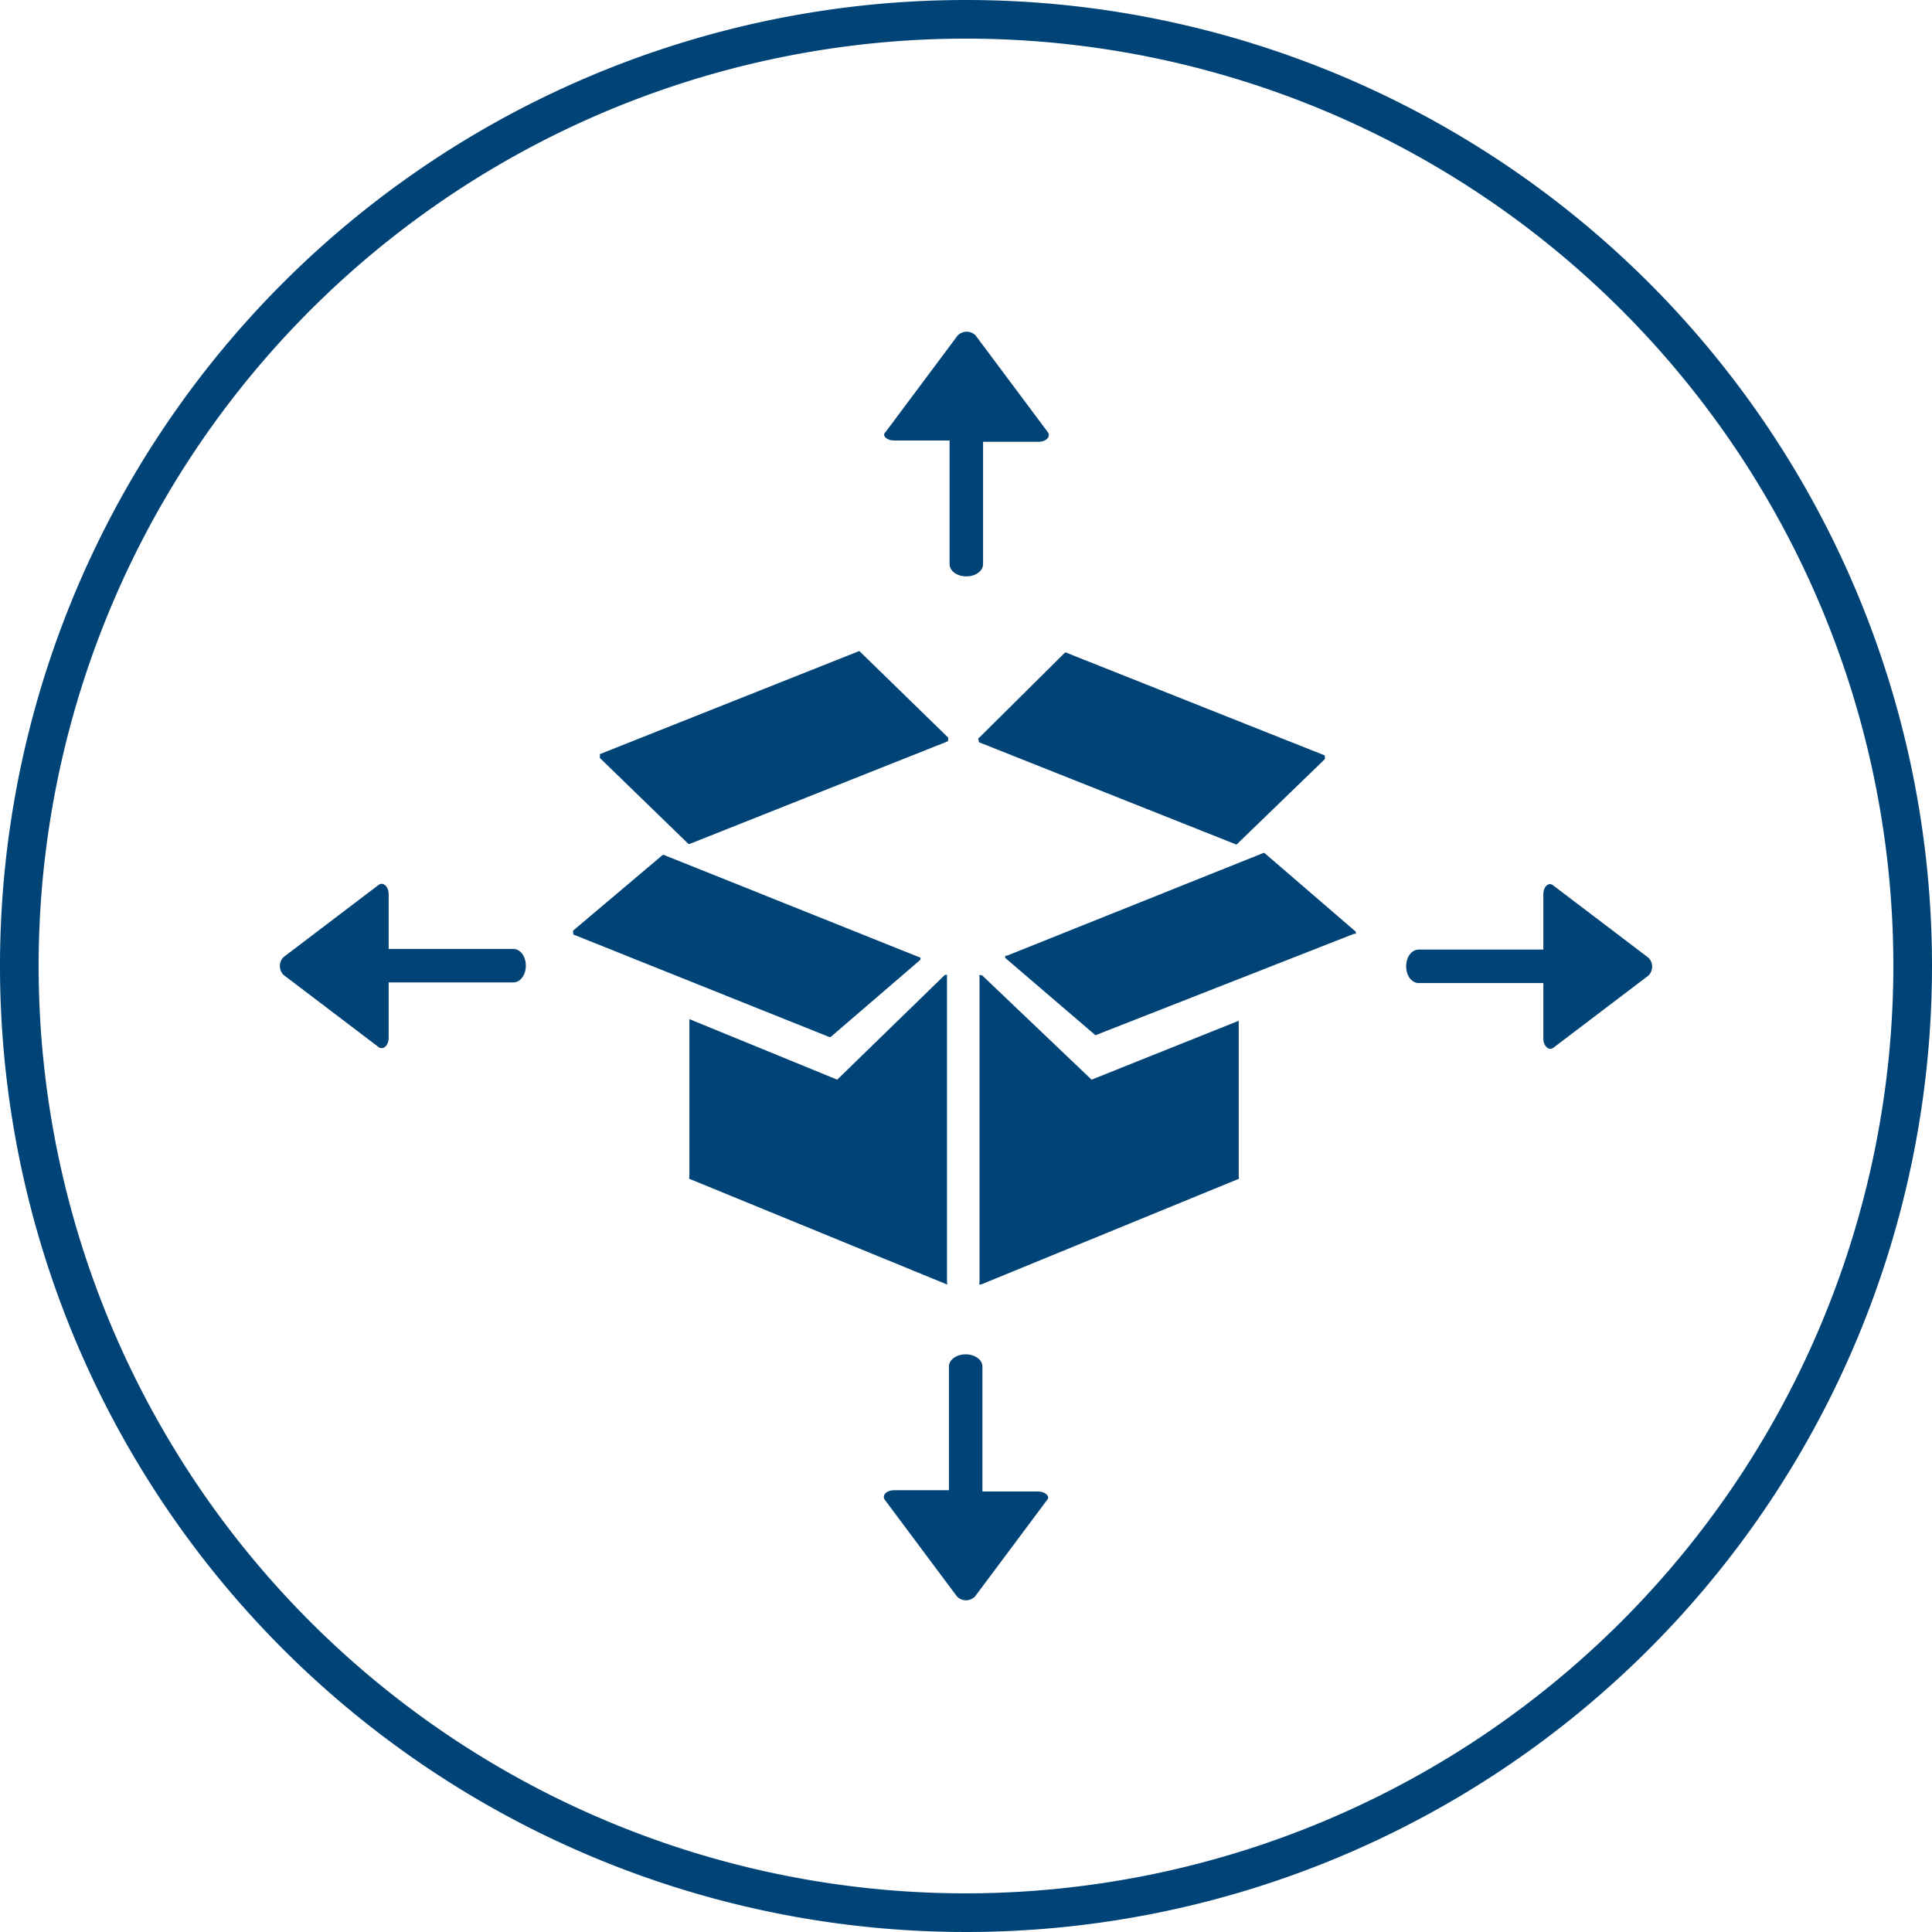 <svg id="Ebene_1" data-name="Ebene 1" xmlns="http://www.w3.org/2000/svg" width="60" height="60" viewBox="0 0 60 60">
  <defs>
    <style>
      .cls-1 {
        fill: #047;
      }
    </style>
  </defs>
  <g>
    <path class="cls-1" d="M30,0A30,30,0,1,0,60,30,30,30,0,0,0,30,0Zm0,58.8A28.8,28.8,0,1,1,58.8,30,28.83,28.83,0,0,1,30,58.8Z"/>
    <g>
      <g>
        <path class="cls-1" d="M30.5,30.29a.11.11,0,0,0-.08,0,.1.1,0,0,0,0,.07v9.47a.06.06,0,0,0,0,.06l.05,0h0l8-3.28a.08.08,0,0,0,0-.07V31.7L33.9,33.53Z"/>
        <path class="cls-1" d="M30.4,23a.07.07,0,0,0,0,.05l8,3.18h0s0,0,0,0l2.74-2.65a.08.08,0,0,0,0-.07.1.1,0,0,0,0-.05l-8-3.18a.06.06,0,0,0-.08,0L30.42,22.9A.06.06,0,0,0,30.4,23Z"/>
        <path class="cls-1" d="M29.41,39.9l0,0a.07.07,0,0,0,0-.06V30.35s0-.05,0-.07a.09.09,0,0,0-.07,0L26,33.53l-4.59-1.88s0,4.89,0,4.89a.08.08,0,0,0,0,.07l8,3.28Z"/>
        <path class="cls-1" d="M21.44,26.2h0l8-3.18a.07.07,0,0,0,0-.05.06.06,0,0,0,0-.07l-2.73-2.66a.06.06,0,0,0-.08,0l-8,3.18,0,.12,2.73,2.65A.06.06,0,0,0,21.44,26.2Z"/>
        <path class="cls-1" d="M39.28,26.5a.06.06,0,0,0-.07,0l-7.94,3.18s-.05,0-.05,0a.14.14,0,0,0,0,.07l2.8,2.4,0,0h0L42.05,29A.08.08,0,0,0,42.1,29a.09.09,0,0,0,0-.07Z"/>
        <path class="cls-1" d="M25.79,32.21l0,0,2.79-2.4a.09.09,0,0,0,0-.07.08.08,0,0,0,0,0l-7.94-3.18a.06.06,0,0,0-.07,0L17.8,28.9l0,.12,7.94,3.18Z"/>
      </g>
      <g>
        <g>
          <path class="cls-1" d="M12.07,32.23V30.51h3.87c.22,0,.39-.23.39-.52s-.17-.52-.39-.52H12.07V27.77c0-.24-.17-.39-.31-.29L8.81,29.72a.39.39,0,0,0,0,.56l2.95,2.24C11.9,32.62,12.07,32.47,12.07,32.23Z"/>
          <path class="cls-1" d="M47.93,27.77v1.72H44.06c-.22,0-.39.23-.39.52s.17.52.39.52h3.87v1.72c0,.24.17.39.31.29l2.95-2.24a.39.39,0,0,0,0-.56l-2.95-2.24C48.1,27.38,47.93,27.53,47.93,27.77Z"/>
        </g>
        <g>
          <path class="cls-1" d="M27.77,13.68h1.72s0,0,0,0v3.84c0,.21.23.38.52.38s.52-.17.52-.38V13.72s0,0,0,0h1.72c.24,0,.39-.16.29-.3l-2.24-3a.39.39,0,0,0-.56,0l-2.24,3C27.38,13.52,27.53,13.68,27.77,13.68Z"/>
          <path class="cls-1" d="M32.23,46.32H30.51s0,0,0,0V42.44c0-.21-.23-.38-.52-.38s-.52.17-.52.38v3.84s0,0,0,0H27.77c-.24,0-.39.16-.29.3l2.24,3a.39.39,0,0,0,.56,0l2.24-3C32.62,46.48,32.47,46.32,32.23,46.32Z"/>
        </g>
      </g>
    </g>
  </g>
</svg>
